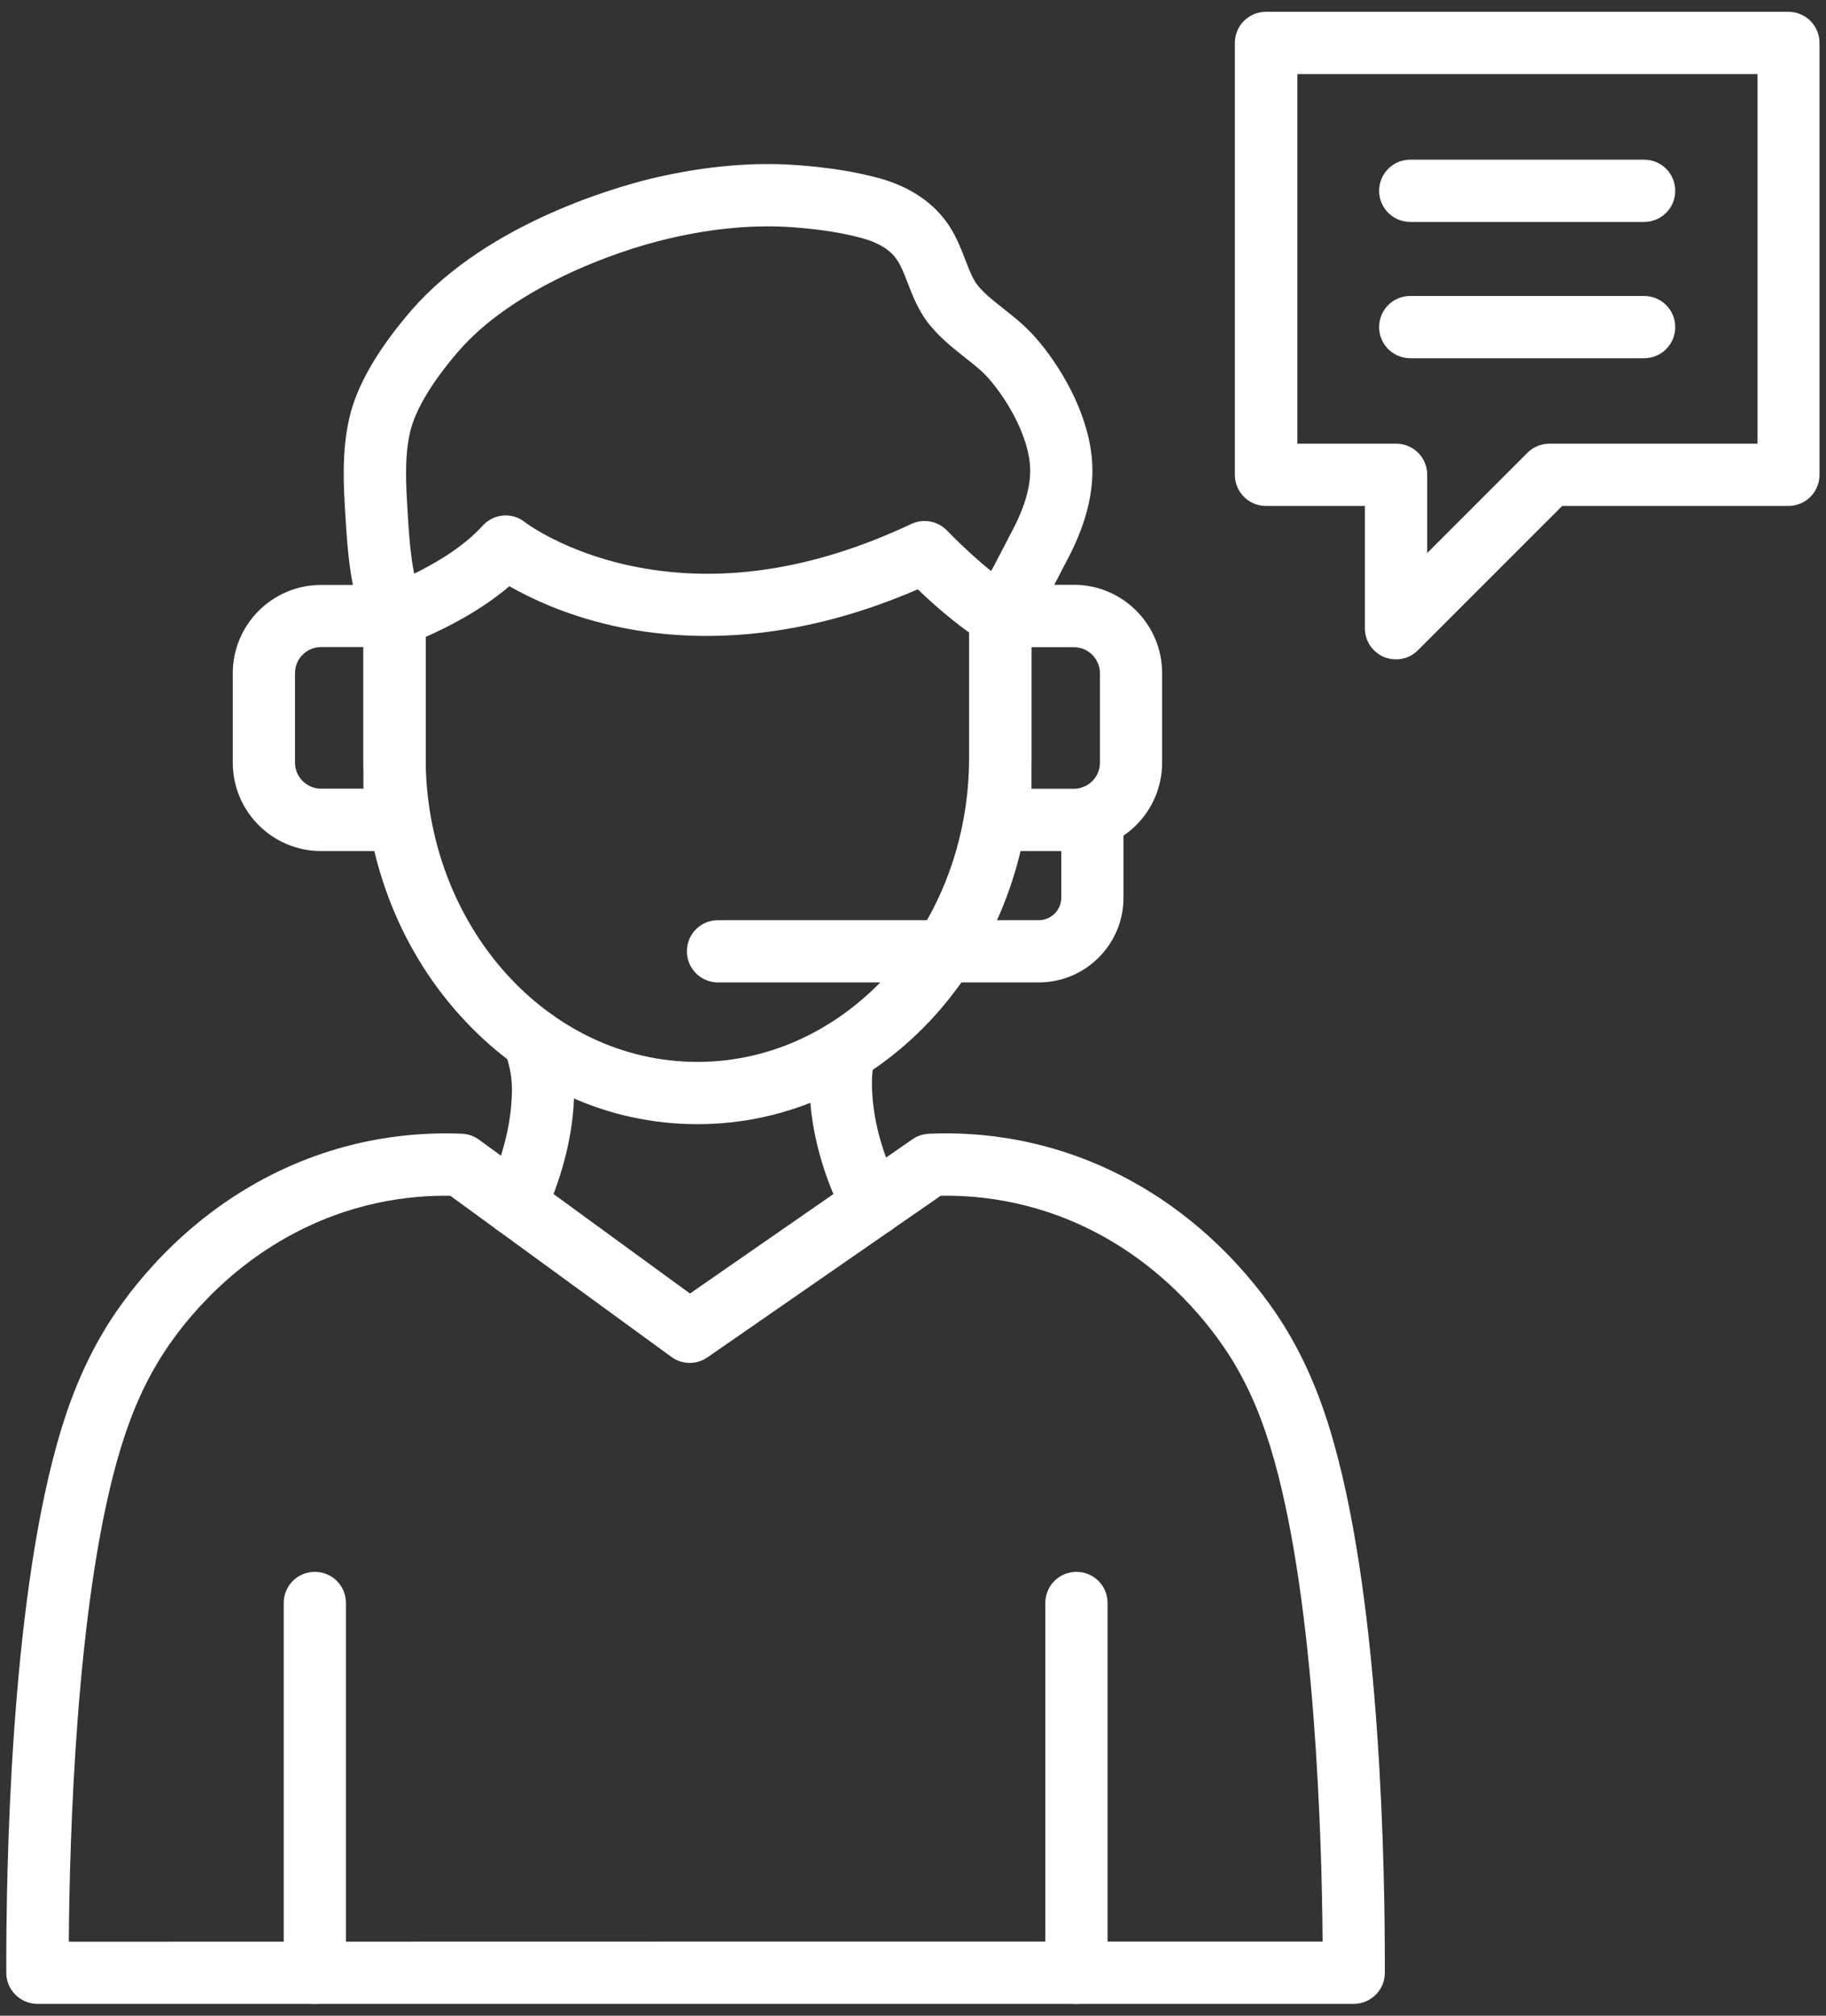 <svg width="58" height="64" viewBox="0 0 58 64" fill="none" xmlns="http://www.w3.org/2000/svg">
<rect x="0" y="0" width="58" height="64" fill="#333333" stroke="none"/>
<path d="M42.999 63.623H1.188C0.645 63.623 0.2 63.182 0.2 62.639C0.192 59.349 0.328 51.13 1.81 45.847C2.201 44.443 2.679 43.298 3.309 42.244C3.84 41.354 5.376 39.114 8.127 37.566C10.663 36.137 13.092 35.927 14.682 35.997C14.875 36.006 15.061 36.072 15.217 36.187L21.916 41.07L28.986 36.17C29.139 36.063 29.32 36.006 29.505 35.997C31.095 35.923 33.524 36.137 36.061 37.566C38.811 39.114 40.347 41.354 40.878 42.244C41.508 43.298 41.986 44.443 42.377 45.847C43.859 51.13 43.995 59.349 43.987 62.639C43.987 63.182 43.542 63.623 42.999 63.623ZM22.044 61.646H42.011C41.986 58.356 41.776 51.019 40.479 46.378C40.129 45.13 39.73 44.171 39.186 43.257C38.733 42.503 37.432 40.605 35.097 39.287C33.112 38.172 31.206 37.941 29.88 37.966L22.472 43.096C22.127 43.335 21.665 43.331 21.328 43.084L14.303 37.966C12.977 37.945 11.079 38.176 9.098 39.291C6.759 40.605 5.458 42.503 5.009 43.261C4.462 44.175 4.067 45.139 3.717 46.382C2.415 51.023 2.209 58.36 2.185 61.65L22.044 61.646Z" fill="white"/>
<path d="M10 63.623C9.452 63.623 9.012 63.182 9.012 62.634V50.895C9.012 50.347 9.452 49.907 10 49.907C10.548 49.907 10.988 50.347 10.988 50.895V62.634C10.988 63.182 10.543 63.623 10 63.623Z" fill="white"/>
<path d="M34.191 63.623C33.644 63.623 33.203 63.182 33.203 62.634V50.895C33.203 50.347 33.644 49.907 34.191 49.907C34.739 49.907 35.18 50.347 35.18 50.895V62.634C35.18 63.182 34.735 63.623 34.191 63.623Z" fill="white"/>
<path d="M22.151 35.693C19.297 35.693 16.621 34.47 14.616 32.246C12.635 30.051 11.544 27.144 11.544 24.052V19.555C11.544 19.136 11.812 18.761 12.211 18.621C12.232 18.613 14.233 17.904 15.328 16.694C15.678 16.307 16.263 16.253 16.67 16.578C16.724 16.62 17.91 17.501 19.965 17.95C22.773 18.563 25.791 18.123 28.945 16.636C29.332 16.455 29.789 16.541 30.086 16.85C30.098 16.863 31.247 18.069 32.293 18.715C32.585 18.897 32.762 19.214 32.762 19.555V24.056C32.762 27.144 31.671 30.055 29.69 32.25C27.681 34.47 25.005 35.693 22.151 35.693ZM13.52 20.223V24.056C13.52 29.384 17.391 33.716 22.151 33.716C26.911 33.716 30.782 29.38 30.782 24.056V20.083C30.148 19.63 29.55 19.094 29.151 18.711C27.393 19.473 25.639 19.943 23.926 20.116C22.373 20.272 20.858 20.186 19.417 19.856C17.943 19.518 16.843 18.991 16.18 18.613C15.27 19.387 14.196 19.926 13.52 20.223Z" fill="white"/>
<path d="M12.532 20.544C12.149 20.544 11.787 20.322 11.626 19.947C11.12 18.777 11.042 17.509 10.972 16.389C10.914 15.475 10.844 14.334 11.103 13.243C11.33 12.292 11.894 11.275 12.833 10.13C12.977 9.953 13.133 9.776 13.29 9.607C15.831 6.89 20.026 5.819 20.842 5.634C22.439 5.267 23.967 5.136 25.379 5.247C26.376 5.325 27.22 5.461 27.957 5.667C28.933 5.939 29.695 6.466 30.156 7.182C30.39 7.544 30.539 7.927 30.666 8.261C30.798 8.599 30.909 8.891 31.078 9.089C31.288 9.34 31.568 9.558 31.865 9.793C32.186 10.044 32.548 10.332 32.873 10.698C33.66 11.584 34.545 13.062 34.681 14.553C34.805 15.924 34.257 17.13 33.767 18.028C33.755 18.053 33.722 18.114 33.676 18.205C32.828 19.844 32.643 20.107 32.445 20.288C32.042 20.655 31.416 20.63 31.049 20.227C30.703 19.848 30.707 19.267 31.049 18.893C31.132 18.773 31.354 18.394 31.922 17.295C31.988 17.172 32.017 17.114 32.033 17.077C32.392 16.426 32.791 15.566 32.713 14.73C32.626 13.783 31.988 12.679 31.395 12.008C31.189 11.773 30.926 11.567 30.642 11.345C30.3 11.073 29.909 10.768 29.571 10.365C29.188 9.916 28.999 9.414 28.826 8.973C28.723 8.701 28.624 8.446 28.496 8.257C28.245 7.87 27.776 7.672 27.422 7.573C26.808 7.4 26.092 7.285 25.227 7.219C24.012 7.124 22.682 7.24 21.282 7.565C19.302 8.022 16.399 9.183 14.735 10.962C14.607 11.098 14.484 11.242 14.365 11.386C13.632 12.28 13.183 13.062 13.03 13.704C12.837 14.507 12.899 15.446 12.948 16.27C13.01 17.274 13.076 18.316 13.442 19.169C13.661 19.671 13.43 20.252 12.928 20.47C12.796 20.519 12.664 20.544 12.532 20.544Z" fill="white"/>
<path d="M16.366 39.234C16.226 39.234 16.082 39.205 15.946 39.139C15.452 38.908 15.238 38.32 15.472 37.825C15.752 37.228 16.226 36.034 16.259 34.733C16.271 34.202 16.205 33.955 16.094 33.551C16.069 33.465 16.045 33.374 16.02 33.284C15.884 32.757 16.197 32.217 16.728 32.077C17.255 31.937 17.795 32.254 17.935 32.785C17.955 32.872 17.98 32.95 18 33.029C18.128 33.486 18.26 33.959 18.235 34.787C18.194 36.45 17.605 37.933 17.263 38.67C17.095 39.024 16.736 39.234 16.366 39.234Z" fill="white"/>
<path d="M27.722 39.242C27.364 39.242 27.018 39.044 26.841 38.707C26.141 37.34 25.75 35.911 25.717 34.581C25.701 33.922 25.779 33.498 25.869 33.144C25.968 32.703 26.363 32.378 26.833 32.378C27.381 32.378 27.821 32.819 27.821 33.366C27.821 33.449 27.813 33.531 27.792 33.609C27.727 33.873 27.685 34.12 27.698 34.532C27.731 35.841 28.208 37.035 28.608 37.805C28.859 38.291 28.665 38.888 28.179 39.135C28.027 39.209 27.871 39.242 27.722 39.242Z" fill="white"/>
<path d="M34.109 27.021H31.774C31.227 27.021 30.786 26.58 30.786 26.033V19.556C30.786 19.008 31.227 18.567 31.774 18.567H34.109C35.657 18.567 36.913 19.827 36.913 21.372V24.213C36.913 25.761 35.653 27.021 34.109 27.021ZM32.763 25.044H34.109C34.566 25.044 34.937 24.674 34.937 24.217V21.376C34.937 20.919 34.566 20.548 34.109 20.548H32.763V25.044Z" fill="white"/>
<path d="M12.532 27.021H10.198C8.649 27.021 7.394 25.761 7.394 24.217V21.376C7.394 19.827 8.654 18.572 10.198 18.572H12.532C13.08 18.572 13.521 19.012 13.521 19.56V26.037C13.521 26.576 13.08 27.021 12.532 27.021ZM10.198 20.544C9.741 20.544 9.37 20.915 9.37 21.372V24.213C9.37 24.67 9.741 25.04 10.198 25.04H11.544V20.544H10.198Z" fill="white"/>
<path d="M32.997 31.192H22.806C22.259 31.192 21.818 30.751 21.818 30.204C21.818 29.656 22.259 29.216 22.806 29.216H32.997C33.389 29.216 33.71 28.894 33.71 28.503V25.934C33.71 25.386 34.15 24.946 34.698 24.946C35.245 24.946 35.686 25.386 35.686 25.934V28.503C35.686 29.986 34.48 31.192 32.997 31.192Z" fill="white"/>
<path d="M44.341 20.935C44.214 20.935 44.086 20.91 43.963 20.861C43.592 20.708 43.353 20.346 43.353 19.947V16.064H40.211C39.664 16.064 39.223 15.623 39.223 15.075V1.364C39.223 0.816 39.664 0.375 40.211 0.375H56.806C57.353 0.375 57.794 0.816 57.794 1.364V15.075C57.794 15.623 57.353 16.064 56.806 16.064H49.62L45.041 20.642C44.852 20.836 44.601 20.935 44.341 20.935ZM41.204 14.087H44.346C44.893 14.087 45.334 14.528 45.334 15.075V17.558L48.517 14.376C48.702 14.19 48.953 14.087 49.217 14.087H55.825V2.352H41.208V14.087H41.204Z" fill="white"/>
<path d="M52.223 7.046H44.794C44.247 7.046 43.806 6.605 43.806 6.058C43.806 5.51 44.247 5.07 44.794 5.07H52.223C52.77 5.07 53.211 5.51 53.211 6.058C53.211 6.605 52.77 7.046 52.223 7.046Z" fill="white"/>
<path d="M52.223 11.374H44.794C44.247 11.374 43.806 10.933 43.806 10.386C43.806 9.838 44.247 9.397 44.794 9.397H52.223C52.77 9.397 53.211 9.838 53.211 10.386C53.211 10.933 52.77 11.374 52.223 11.374Z" fill="white"/>
</svg>
